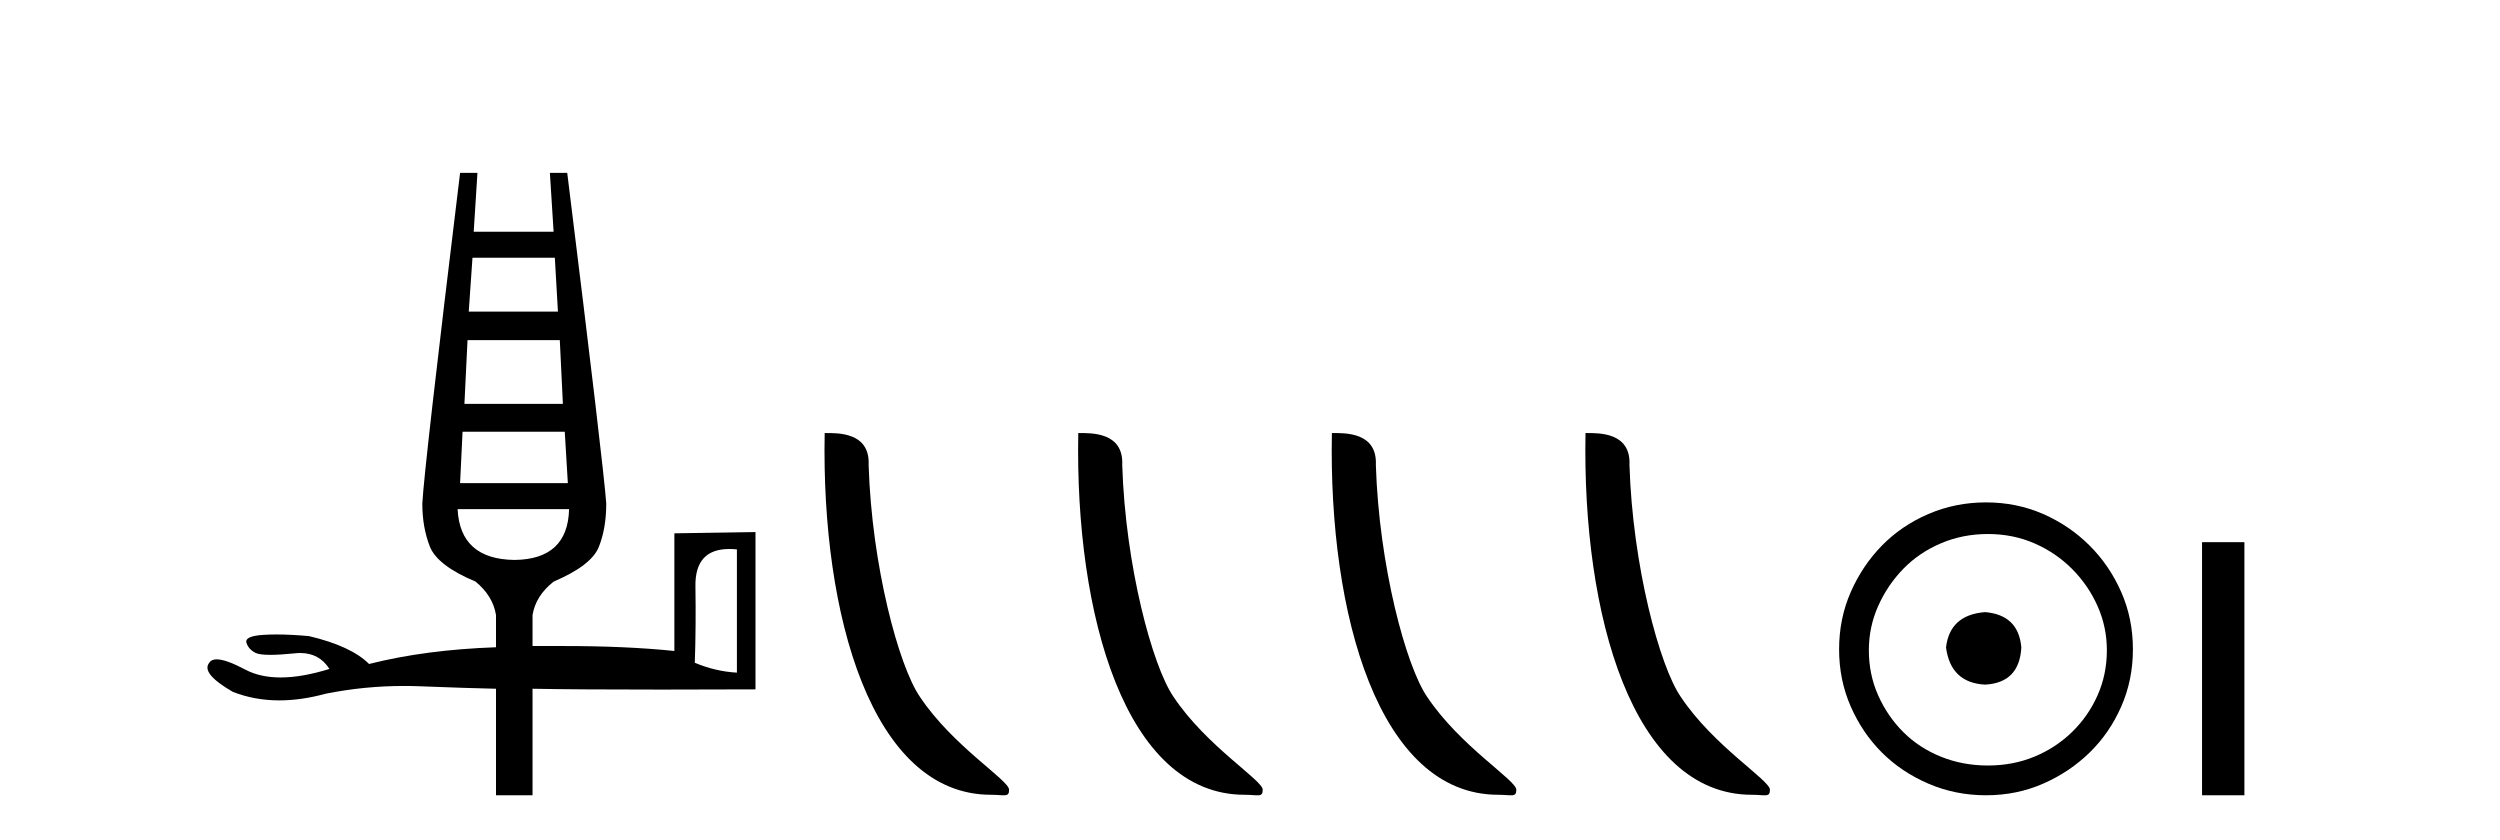 <?xml version='1.0' encoding='UTF-8' standalone='yes'?><svg xmlns='http://www.w3.org/2000/svg' xmlns:xlink='http://www.w3.org/1999/xlink' width='122.0' height='41.0' ><path d='M 27.076 12.577 L 27.227 15.206 L 22.875 15.206 L 23.057 12.577 ZM 27.318 16.597 L 27.469 19.709 L 22.664 19.709 L 22.815 16.597 ZM 27.56 21.069 L 27.711 23.578 L 22.452 23.578 L 22.573 21.069 ZM 27.771 24.847 Q 27.711 27.295 25.112 27.325 Q 22.452 27.295 22.331 24.847 ZM 35.589 26.791 Q 35.766 26.791 35.961 26.811 L 35.961 32.825 Q 34.904 32.765 33.906 32.342 Q 33.967 30.619 33.937 28.61 Q 33.909 26.791 35.589 26.791 ZM 22.452 8.437 Q 20.7 22.822 20.609 24.575 Q 20.609 25.723 20.972 26.66 Q 21.334 27.597 23.208 28.383 Q 24.054 29.078 24.205 30.015 L 24.205 31.586 Q 20.76 31.707 18.01 32.402 Q 17.133 31.526 15.078 31.042 Q 14.192 30.962 13.493 30.962 Q 13.144 30.962 12.842 30.982 Q 11.935 31.042 12.026 31.36 Q 12.117 31.677 12.464 31.858 Q 12.654 31.957 13.19 31.957 Q 13.636 31.957 14.323 31.889 Q 14.491 31.867 14.647 31.867 Q 15.583 31.867 16.076 32.644 Q 14.736 33.06 13.695 33.06 Q 12.692 33.06 11.966 32.674 Q 11.026 32.176 10.574 32.176 Q 10.312 32.176 10.213 32.342 Q 9.79 32.856 11.361 33.762 Q 12.419 34.179 13.631 34.179 Q 14.703 34.179 15.894 33.853 Q 17.783 33.475 19.714 33.475 Q 20.1 33.475 20.488 33.49 Q 22.815 33.581 24.205 33.611 L 24.205 38.809 L 25.988 38.809 L 25.988 33.611 Q 28.164 33.652 32.274 33.652 Q 34.329 33.652 36.868 33.641 L 36.868 25.965 L 32.909 26.026 L 32.909 31.768 Q 30.582 31.526 27.499 31.526 L 25.988 31.526 L 25.988 30.015 Q 26.139 29.078 27.016 28.383 Q 28.859 27.597 29.222 26.691 Q 29.585 25.784 29.585 24.575 Q 29.464 22.822 27.681 8.437 L 26.834 8.437 L 27.016 11.308 L 23.117 11.308 L 23.299 8.437 Z' style='fill:#000000;stroke:none' /><path d='M 48.36 38.785 C 49.014 38.785 49.245 38.932 49.244 38.539 C 49.244 38.071 46.498 36.418 44.891 34.004 C 43.859 32.504 42.542 27.607 42.389 22.695 C 42.466 21.083 40.884 21.132 40.244 21.132 C 40.073 30.016 42.547 38.785 48.36 38.785 Z' style='fill:#000000;stroke:none' /><path d='M 60.736 38.785 C 61.39 38.785 61.621 38.932 61.621 38.539 C 61.621 38.071 58.875 36.418 57.267 34.004 C 56.236 32.504 54.919 27.607 54.765 22.695 C 54.842 21.083 53.26 21.132 52.62 21.132 C 52.449 30.016 54.923 38.785 60.736 38.785 Z' style='fill:#000000;stroke:none' /><path d='M 73.112 38.785 C 73.766 38.785 73.997 38.932 73.997 38.539 C 73.997 38.071 71.251 36.418 69.643 34.004 C 68.612 32.504 67.295 27.607 67.142 22.695 C 67.218 21.083 65.637 21.132 64.996 21.132 C 64.825 30.016 67.3 38.785 73.112 38.785 Z' style='fill:#000000;stroke:none' /><path d='M 85.489 38.785 C 86.143 38.785 86.374 38.932 86.373 38.539 C 86.373 38.071 83.627 36.418 82.02 34.004 C 80.988 32.504 79.671 27.607 79.518 22.695 C 79.595 21.083 78.013 21.132 77.373 21.132 C 77.202 30.016 79.676 38.785 85.489 38.785 Z' style='fill:#000000;stroke:none' /><path d='M 96.871 29.871 C 95.722 29.962 95.087 30.537 94.966 31.595 C 95.117 32.745 95.752 33.35 96.871 33.41 C 97.991 33.35 98.58 32.745 98.641 31.595 C 98.55 30.537 97.96 29.962 96.871 29.871 ZM 97.008 26.06 C 97.824 26.06 98.58 26.211 99.276 26.514 C 99.972 26.816 100.584 27.232 101.114 27.761 C 101.643 28.291 102.059 28.896 102.361 29.576 C 102.664 30.257 102.815 30.975 102.815 31.731 C 102.815 32.518 102.664 33.251 102.361 33.932 C 102.059 34.612 101.643 35.21 101.114 35.724 C 100.584 36.238 99.972 36.639 99.276 36.926 C 98.58 37.214 97.824 37.357 97.008 37.357 C 96.191 37.357 95.427 37.214 94.716 36.926 C 94.005 36.639 93.393 36.238 92.879 35.724 C 92.365 35.21 91.956 34.612 91.654 33.932 C 91.351 33.251 91.2 32.518 91.2 31.731 C 91.2 30.975 91.351 30.257 91.654 29.576 C 91.956 28.896 92.365 28.291 92.879 27.761 C 93.393 27.232 94.005 26.816 94.716 26.514 C 95.427 26.211 96.191 26.06 97.008 26.06 ZM 96.917 24.517 C 95.919 24.517 94.981 24.706 94.104 25.084 C 93.227 25.462 92.47 25.977 91.835 26.627 C 91.2 27.277 90.693 28.034 90.315 28.896 C 89.937 29.758 89.748 30.688 89.748 31.686 C 89.748 32.684 89.937 33.614 90.315 34.476 C 90.693 35.338 91.2 36.087 91.835 36.722 C 92.47 37.357 93.227 37.864 94.104 38.242 C 94.981 38.62 95.919 38.809 96.917 38.809 C 97.915 38.809 98.845 38.62 99.707 38.242 C 100.569 37.864 101.325 37.357 101.976 36.722 C 102.626 36.087 103.14 35.338 103.518 34.476 C 103.897 33.614 104.086 32.684 104.086 31.686 C 104.086 30.688 103.897 29.758 103.518 28.896 C 103.14 28.034 102.626 27.277 101.976 26.627 C 101.325 25.977 100.569 25.462 99.707 25.084 C 98.845 24.706 97.915 24.517 96.917 24.517 Z' style='fill:#000000;stroke:none' /><path d='M 107.46 26.458 L 107.46 38.809 L 109.527 38.809 L 109.527 26.458 Z' style='fill:#000000;stroke:none' /></svg>